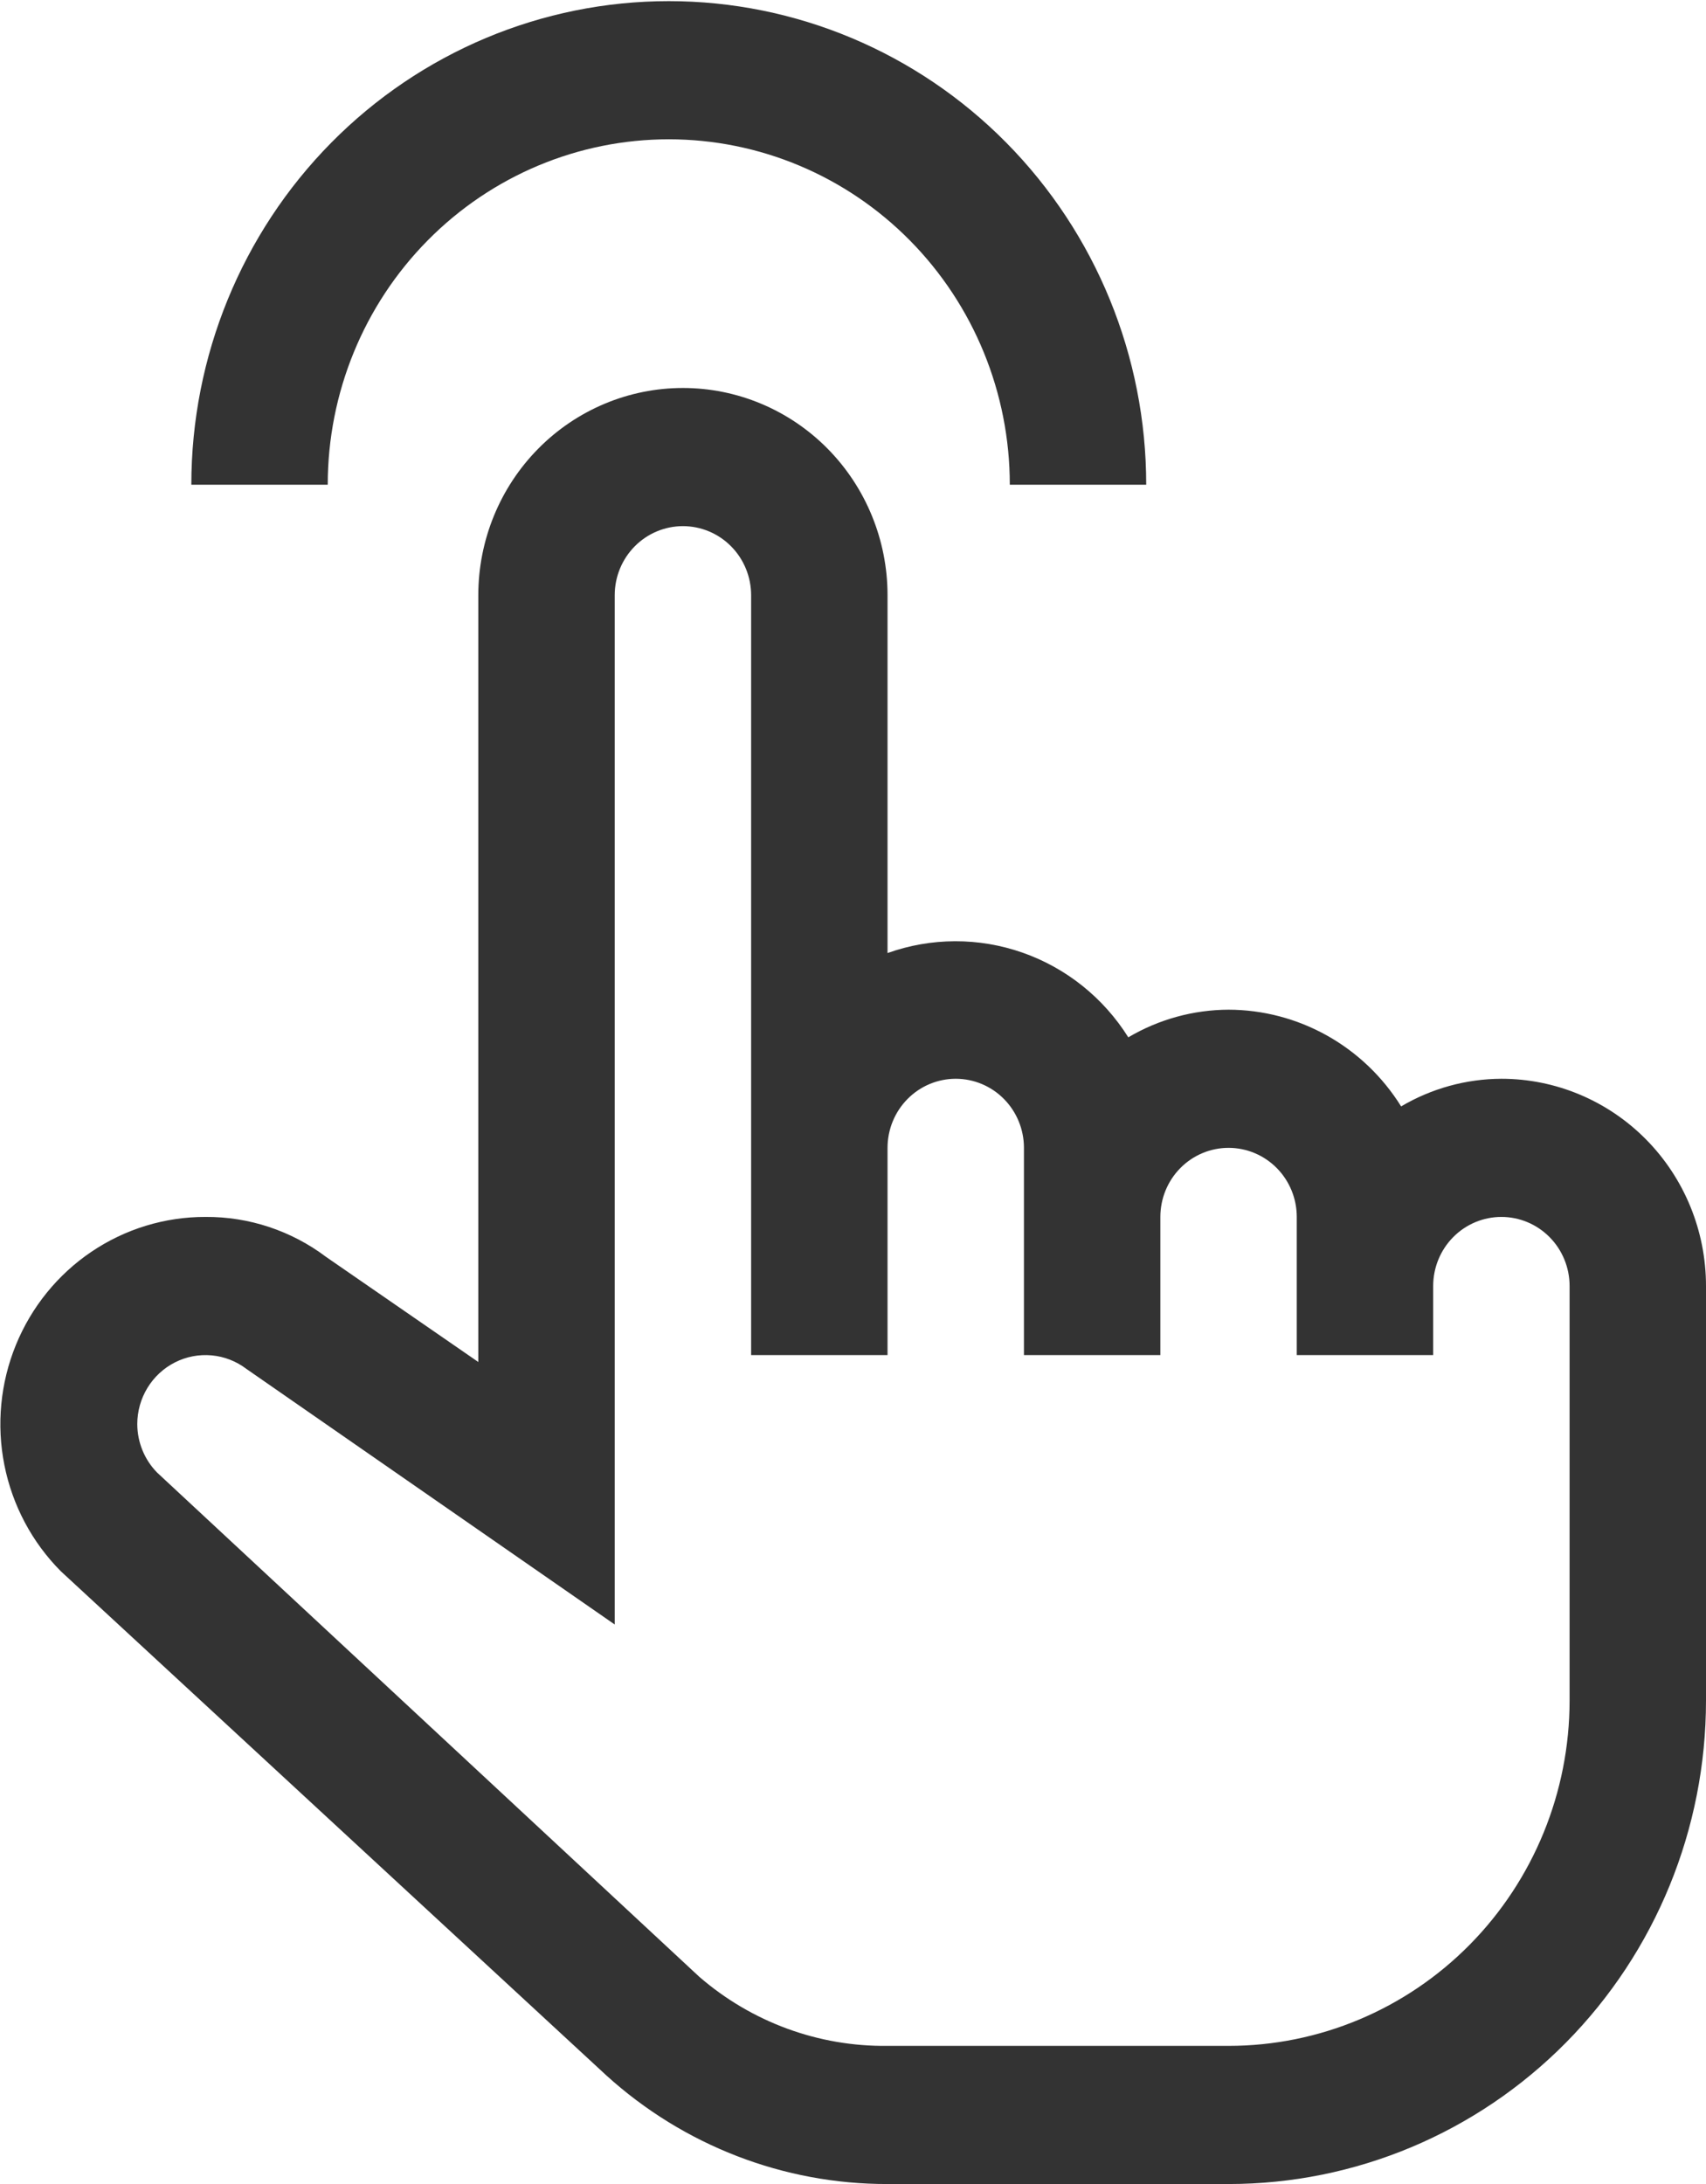 <svg width="771" height="987" viewBox="0 0 771 987" fill="none" xmlns="http://www.w3.org/2000/svg">
<path d="M678.527 487.462C662.602 487.52 646.973 491.827 633.215 499.948C624.905 486.6 613.398 475.596 599.765 467.956C586.131 460.316 570.811 456.289 555.229 456.248C539.304 456.306 523.676 460.612 509.918 468.734C498.703 450.864 481.839 437.371 462.078 430.455C442.317 423.539 420.825 423.608 401.107 430.652V268.961C401.107 244.125 391.365 220.306 374.023 202.745C356.681 185.183 333.16 175.317 308.634 175.317C284.109 175.317 260.588 185.183 243.246 202.745C225.904 220.306 216.161 244.125 216.161 268.961V615.442L147.423 567.996C131.665 556.112 112.51 549.756 92.864 549.892C74.522 549.846 56.582 555.324 41.323 565.63C26.065 575.936 14.177 590.604 7.172 607.77C0.167 624.935 -1.639 643.822 1.984 662.03C5.606 680.237 14.493 696.943 27.516 710.022L274.111 937.888C309.023 969.531 354.254 986.986 401.107 986.895H555.229C612.455 986.895 667.337 963.874 707.802 922.897C748.267 881.92 771 826.344 771 768.393V581.106C771 556.27 761.257 532.452 743.915 514.89C726.573 497.328 703.052 487.462 678.527 487.462ZM709.351 768.393C709.351 809.786 693.114 849.484 664.21 878.753C635.307 908.023 596.105 924.466 555.229 924.466H401.107C369.95 924.847 339.717 913.755 316.032 893.251L70.978 665.385C65.284 659.571 62.073 651.724 62.039 643.535C62.039 637.738 63.633 632.056 66.643 627.125C69.652 622.194 73.958 618.208 79.079 615.616C84.199 613.024 89.93 611.926 95.632 612.447C101.333 612.967 106.779 615.085 111.358 618.564L277.81 734.057V268.961C277.81 260.682 281.057 252.743 286.838 246.889C292.619 241.035 300.459 237.746 308.634 237.746C316.809 237.746 324.65 241.035 330.43 246.889C336.211 252.743 339.459 260.682 339.459 268.961V612.321H401.107V518.677C401.107 510.398 404.355 502.459 410.136 496.605C415.916 490.751 423.757 487.462 431.932 487.462C440.107 487.462 447.947 490.751 453.728 496.605C459.509 502.459 462.756 510.398 462.756 518.677V612.321H524.405V549.892C524.405 541.613 527.653 533.673 533.433 527.819C539.214 521.966 547.054 518.677 555.229 518.677C563.405 518.677 571.245 521.966 577.026 527.819C582.806 533.673 586.054 541.613 586.054 549.892V612.321H647.703V581.106C647.703 572.827 650.95 564.888 656.731 559.034C662.511 553.18 670.352 549.892 678.527 549.892C686.702 549.892 694.542 553.18 700.323 559.034C706.104 564.888 709.351 572.827 709.351 581.106V768.393Z" fill="#333333"/>
<path d="M518.012 219.017H456.363C456.363 177.624 440.126 137.926 411.222 108.657C382.319 79.388 343.117 62.944 302.241 62.944C261.366 62.944 222.164 79.388 193.261 108.657C164.357 137.926 148.119 177.624 148.119 219.017H86.471C86.471 161.067 109.204 105.49 149.668 64.513C190.133 23.536 245.015 0.515 302.241 0.515C359.467 0.515 414.35 23.536 454.814 64.513C495.279 105.49 518.012 161.067 518.012 219.017Z" fill="#333333"/>
</svg>
